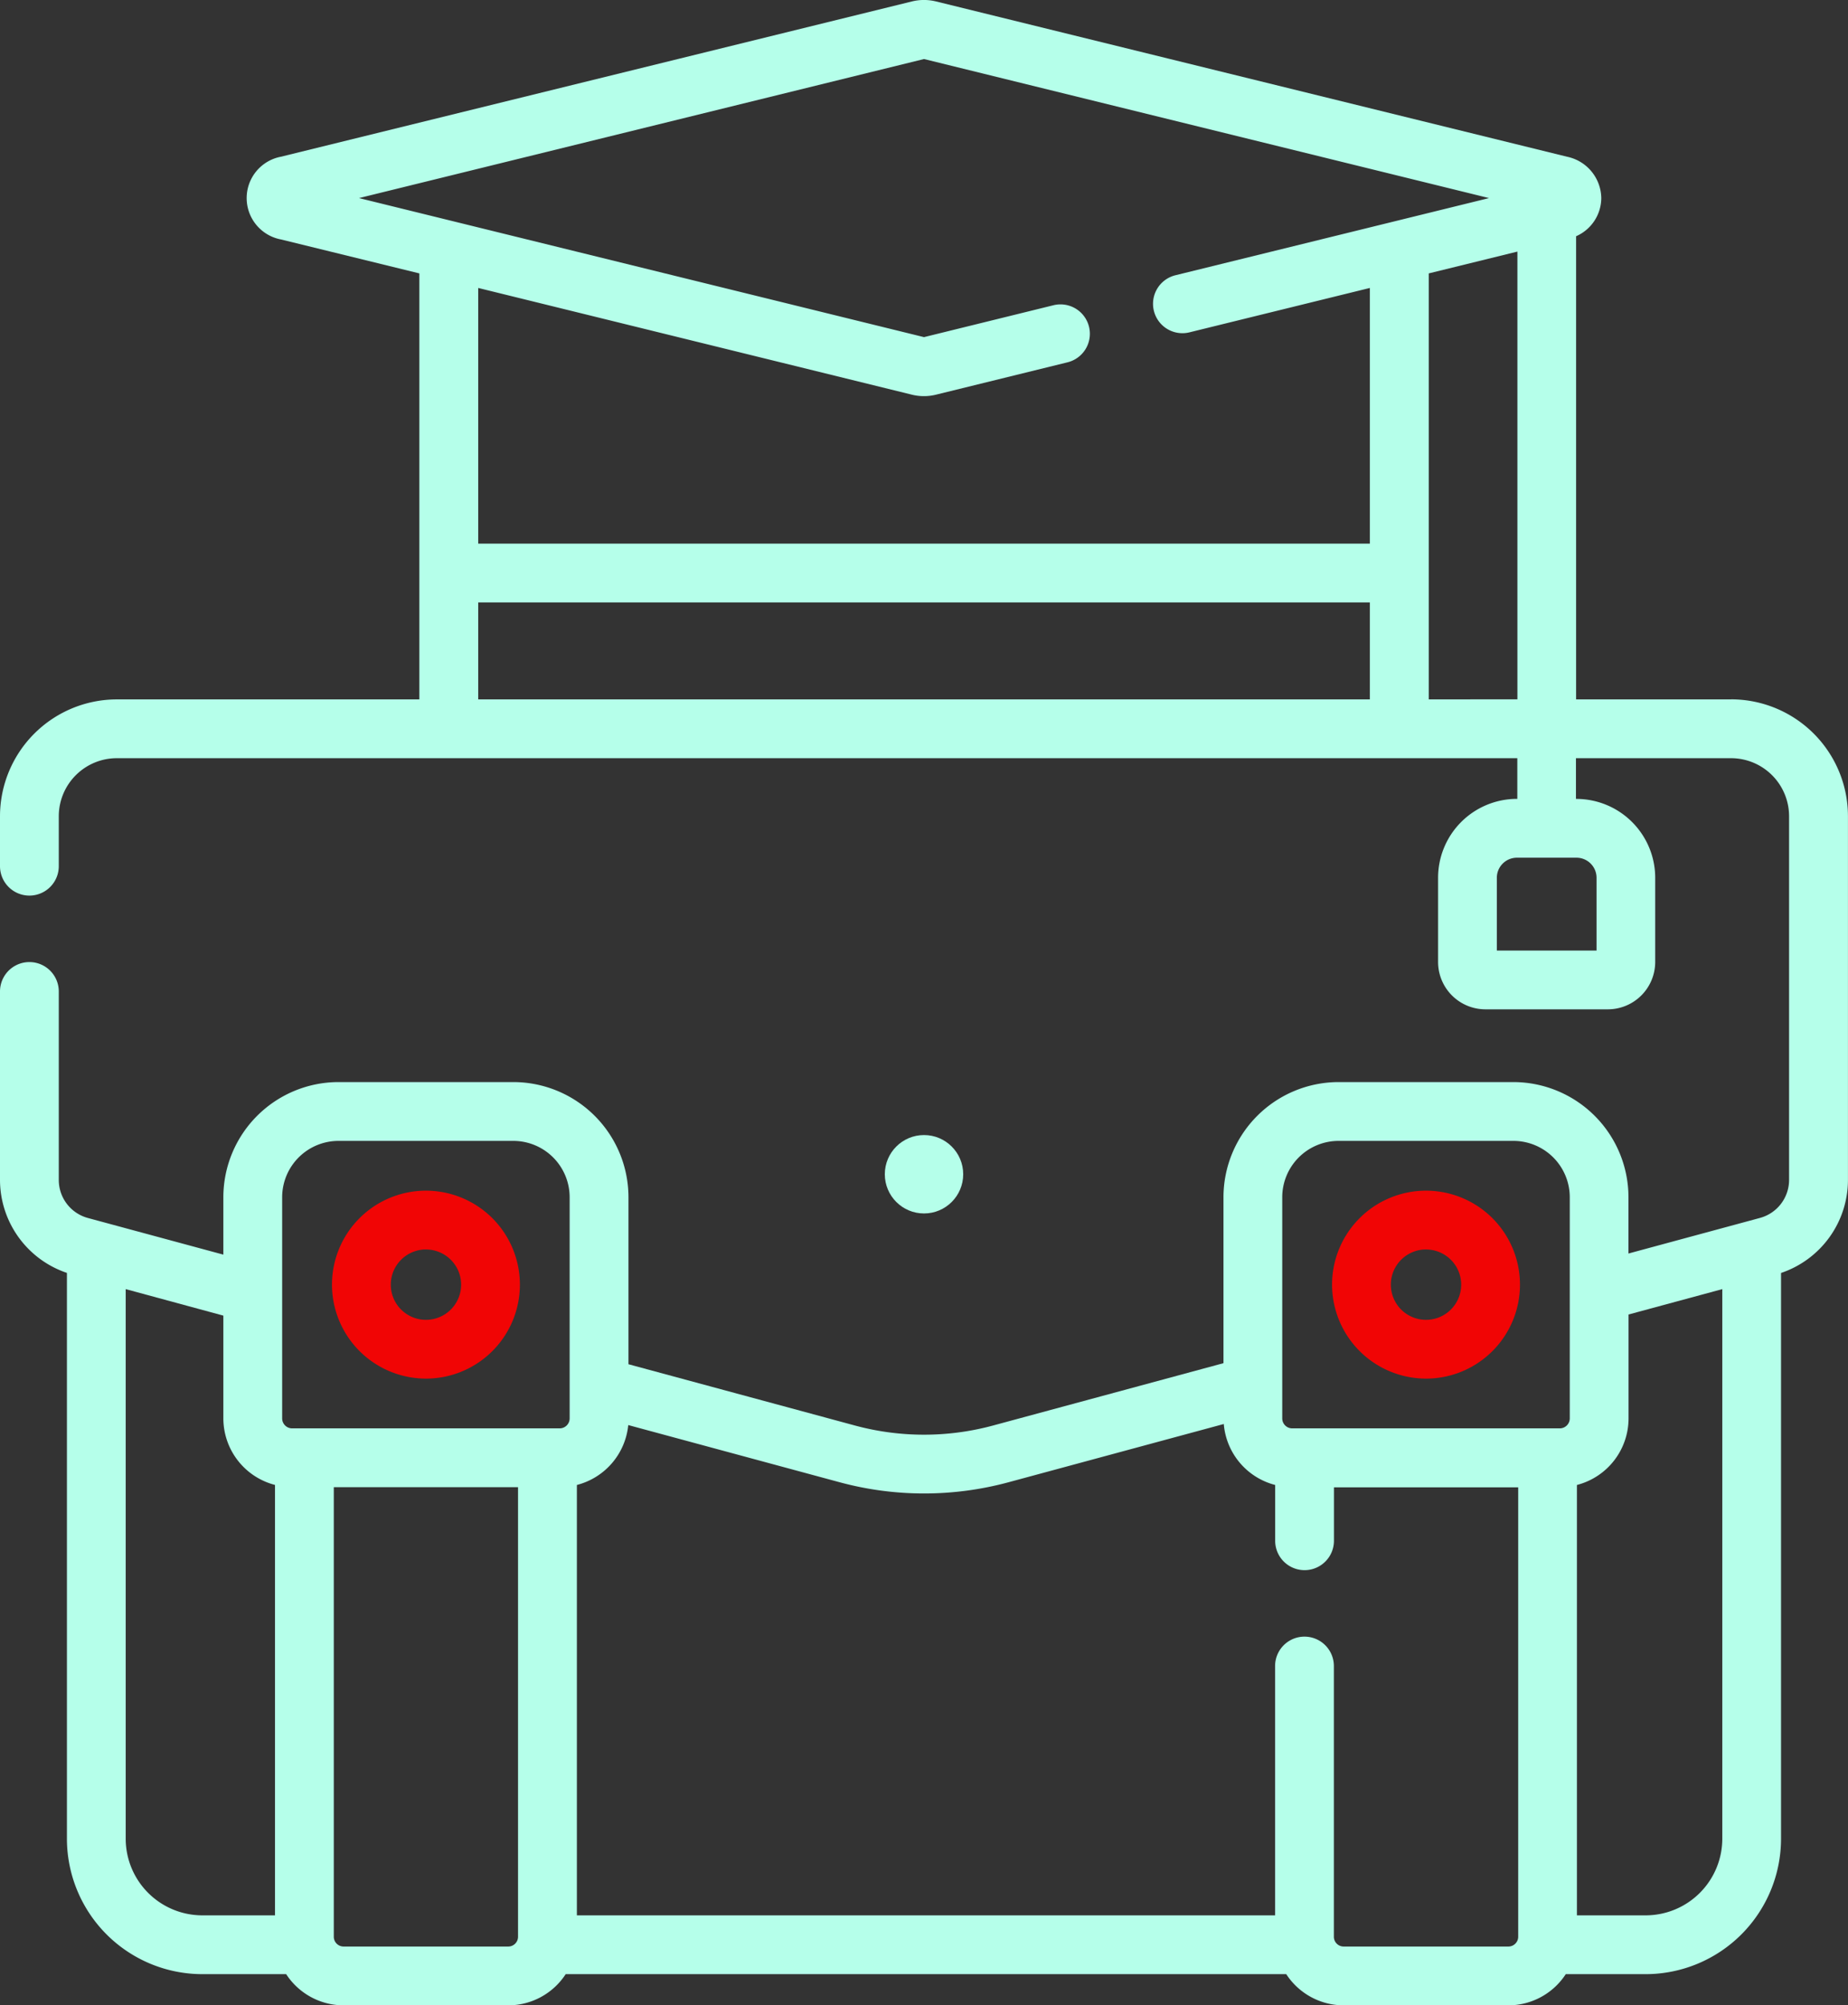 <?xml version="1.0" encoding="UTF-8"?>
<svg xmlns="http://www.w3.org/2000/svg" id="_045-briefcase" data-name="045-briefcase" width="89.911" height="97.552" viewBox="0 0 89.911 97.552">
  <rect x="0" y="0" width="89.911" height="97.552" fill="#333333" stroke="none"/>
  <path id="Path_585" data-name="Path 585" d="M104.261,34.023H96.715V11.492a2.042,2.042,0,0,0,1.226-1.856,2.089,2.089,0,0,0-1.666-2.012L65.573.07A2.458,2.458,0,0,0,64.4.07L33.7,7.624a2.048,2.048,0,0,0,0,4.024L40.436,13.3V34.023H25.716a5.69,5.69,0,0,0-5.683,5.683v2.431a1.43,1.43,0,1,0,2.86,0V39.706a2.826,2.826,0,0,1,2.823-2.823H93.855v1.979h-.02A3.84,3.84,0,0,0,90,42.7v4.1a2.306,2.306,0,0,0,2.3,2.3h5.964a2.306,2.306,0,0,0,2.3-2.3V42.7a3.84,3.84,0,0,0-3.836-3.836h-.02V36.883h7.546a2.826,2.826,0,0,1,2.823,2.823V57.4a1.917,1.917,0,0,1-1.414,1.847l-6.4,1.732V58.239a5.608,5.608,0,0,0-5.6-5.6H85.159a5.608,5.608,0,0,0-5.6,5.6v8.074L68.344,69.347a12.863,12.863,0,0,1-6.711,0L50.61,66.365V58.239a5.608,5.608,0,0,0-5.6-5.6H36.5a5.608,5.608,0,0,0-5.6,5.6v2.794L24.307,59.25A1.917,1.917,0,0,1,22.893,57.4V48.231a1.43,1.43,0,1,0-2.86,0V57.4a4.782,4.782,0,0,0,3.256,4.522V89.448a6.594,6.594,0,0,0,6.586,6.587h4.081a3.334,3.334,0,0,0,2.793,1.517h8.013a3.334,3.334,0,0,0,2.793-1.517H82.613a3.334,3.334,0,0,0,2.793,1.517h8.013a3.334,3.334,0,0,0,2.793-1.517H100.1a6.594,6.594,0,0,0,6.586-6.587V61.925a4.781,4.781,0,0,0,3.256-4.522v-17.7a5.689,5.689,0,0,0-5.683-5.683ZM97.71,42.7v3.54H92.859V42.7a.977.977,0,0,1,.976-.976h2.9A.977.977,0,0,1,97.71,42.7ZM64.4,19.2a2.446,2.446,0,0,0,1.17,0l6.382-1.57a1.43,1.43,0,1,0-.683-2.777L64.989,16.4,37.5,9.636,64.989,2.872l27.49,6.764-15.241,3.75a1.43,1.43,0,1,0,.683,2.777l8.76-2.155V26.446H43.3V14.008ZM43.3,29.307H86.681v4.716H43.3Zm46.246,4.716V13.3l4.313-1.061v21.78ZM82.418,58.239A2.744,2.744,0,0,1,85.159,55.5h8.507a2.744,2.744,0,0,1,2.741,2.741V69a.485.485,0,0,1-.484.484H82.9A.485.485,0,0,1,82.418,69Zm-48.657,0A2.744,2.744,0,0,1,36.5,55.5h8.507a2.744,2.744,0,0,1,2.741,2.741V69a.485.485,0,0,1-.485.484H34.246A.485.485,0,0,1,33.761,69ZM26.149,89.448V62.711L30.9,64V69a3.347,3.347,0,0,0,2.512,3.236V93.174H29.875a3.73,3.73,0,0,1-3.726-3.726Zm18.613,5.243H36.749a.477.477,0,0,1-.476-.476V72.347h8.964V94.215A.476.476,0,0,1,44.762,94.691Zm48.657,0H85.406a.476.476,0,0,1-.476-.476V81.046a1.43,1.43,0,1,0-2.86,0V93.174H48.1V72.238a3.349,3.349,0,0,0,2.5-2.914l10.293,2.784a15.733,15.733,0,0,0,8.2,0l10.481-2.835a3.347,3.347,0,0,0,2.5,2.965v2.714a1.43,1.43,0,1,0,2.86,0v-2.6h8.964V94.215a.477.477,0,0,1-.476.476Zm6.684-1.517H96.755V72.238A3.347,3.347,0,0,0,99.267,69V63.945l4.561-1.234V89.448a3.731,3.731,0,0,1-3.726,3.726Z" transform="translate(-20.033 0)" fill="#b5ffea"></path>
  <path id="Path_586" data-name="Path 586" d="M109.31,312.9a4.571,4.571,0,1,0-4.571-4.571A4.576,4.576,0,0,0,109.31,312.9Zm0-6.281a1.711,1.711,0,1,1-1.71,1.711A1.713,1.713,0,0,1,109.31,306.617Z" transform="translate(-88.587 -245.836)" fill="#f10505"></path>
  <path id="Path_587" data-name="Path 587" d="M364.481,312.9a4.571,4.571,0,1,0-4.571-4.571A4.576,4.576,0,0,0,364.481,312.9Zm0-6.281a1.711,1.711,0,1,1-1.711,1.711A1.712,1.712,0,0,1,364.481,306.617Z" transform="translate(-295.101 -245.836)" fill="#f10505"></path>
  <ellipse id="Ellipse_146" data-name="Ellipse 146" cx="1.907" cy="1.907" rx="1.907" ry="1.907" transform="translate(43.049 55.216)" fill="#b5ffea"></ellipse>
</svg>

